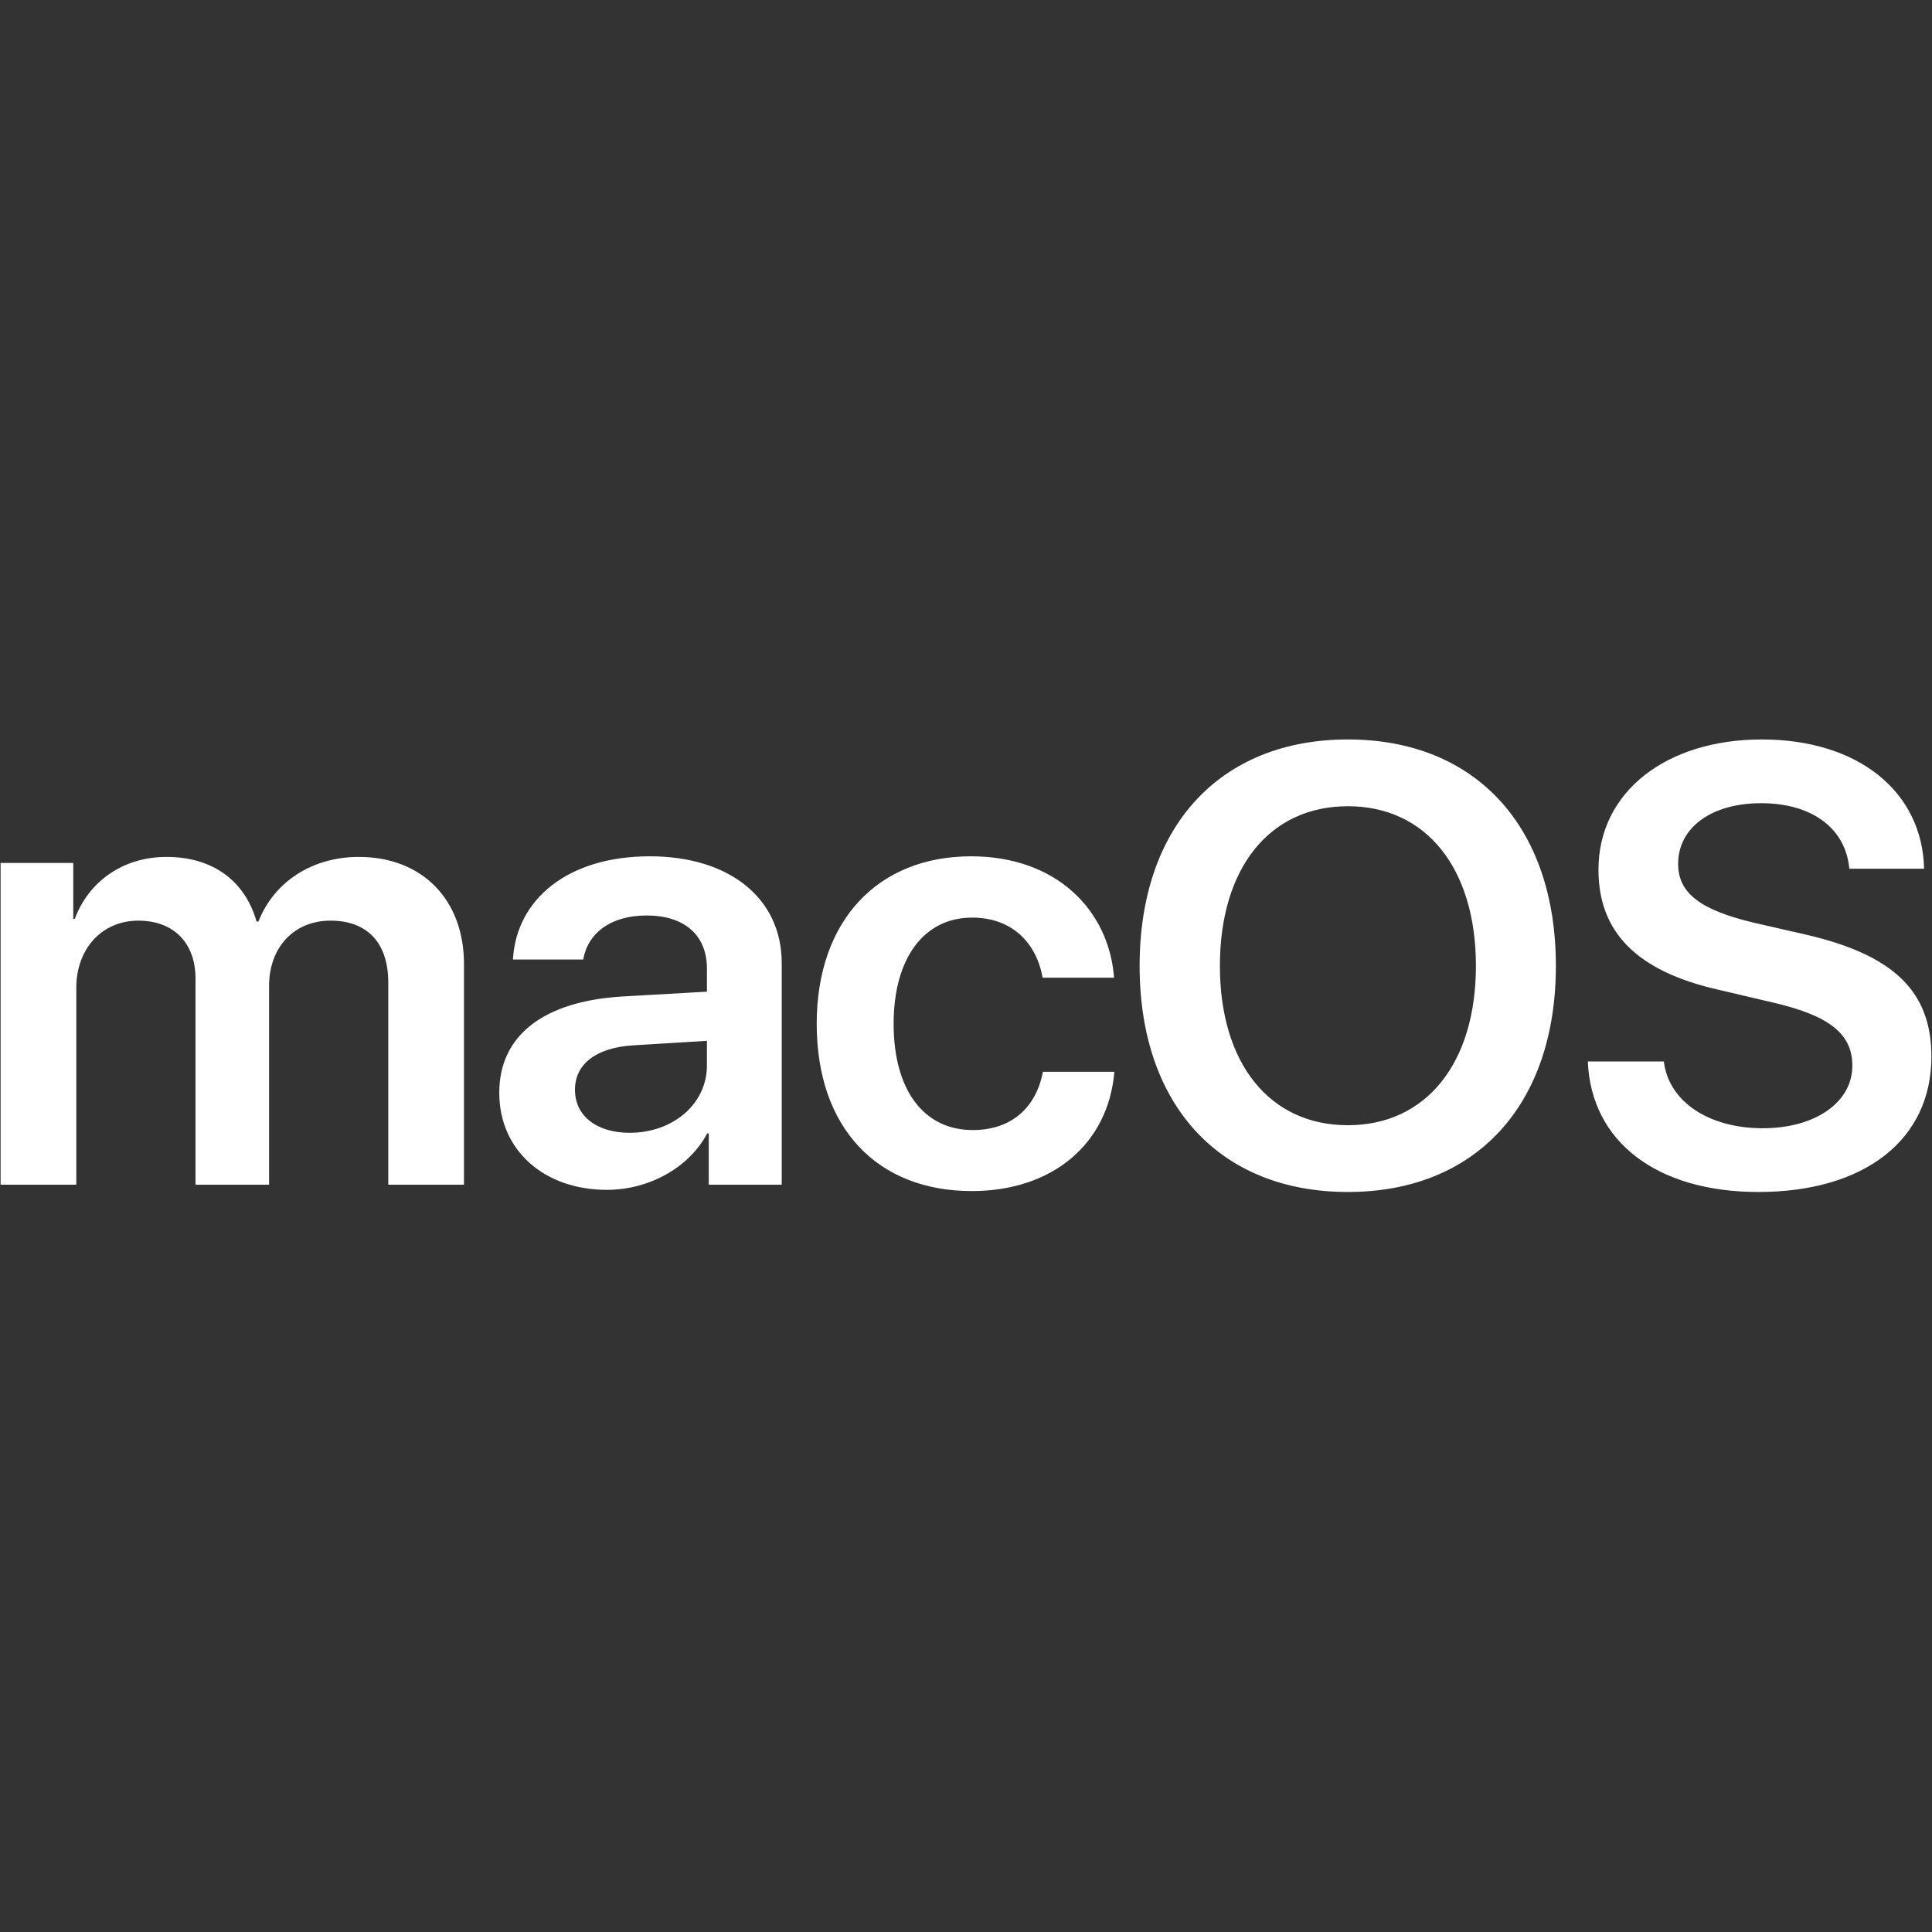 <?xml version="1.0" encoding="UTF-8" standalone="no"?>
<!DOCTYPE svg PUBLIC "-//W3C//DTD SVG 1.1//EN" "http://www.w3.org/Graphics/SVG/1.1/DTD/svg11.dtd">
<svg width="100%" height="100%" viewBox="0 0 1080 1080" version="1.1" xmlns="http://www.w3.org/2000/svg" xmlns:xlink="http://www.w3.org/1999/xlink" xml:space="preserve" xmlns:serif="http://www.serif.com/" style="fill-rule:evenodd;clip-rule:evenodd;stroke-linejoin:round;stroke-miterlimit:2;">
    <rect x="0" y="0" width="1080" height="1080" fill="#333333" stroke="none"/>
    <g transform="matrix(1.619,0,0,1.619,-0.206,33.906)">
        <path d="M0.333,388.108L26.475,388.108L26.475,320.096C26.475,306.682 35.293,296.937 47.891,296.937C60.069,296.937 67.628,304.587 67.628,316.952L67.628,388.106L93.034,388.106L93.034,319.466C93.034,306.157 101.643,296.935 114.241,296.935C127.049,296.935 134.188,304.69 134.188,318.313L134.188,388.107L160.329,388.107L160.329,311.923C160.329,289.707 145.946,274.931 124.004,274.931C107.941,274.931 94.714,283.524 89.358,297.252L88.728,297.252C84.634,283 73.401,274.931 57.654,274.931C42.537,274.931 30.778,283.419 25.949,296.309L25.424,296.309L25.424,277.027L0.333,277.027L0.333,388.108ZM217.549,370.189C206.211,370.189 198.652,364.425 198.652,355.308C198.652,346.505 205.896,340.846 218.494,340.008L244.215,338.436L244.215,346.924C244.215,360.338 232.352,370.189 217.549,370.189ZM209.675,389.89C223.953,389.89 237.917,382.45 244.321,370.398L244.846,370.398L244.846,388.109L270.042,388.109L270.042,311.608C270.042,289.287 252.09,274.721 224.479,274.721C196.134,274.721 178.393,289.601 177.237,310.35L201.488,310.35C203.168,301.128 211.042,295.155 223.43,295.155C236.343,295.155 244.217,301.861 244.217,313.494L244.217,321.458L214.82,323.135C187.735,324.811 172.512,336.653 172.512,356.355C172.512,376.37 188.155,389.89 209.676,389.89L209.675,389.89ZM384.793,316.638C383.008,293.269 364.846,274.721 335.452,274.721C303.117,274.721 282.119,297.042 282.119,332.566C282.119,368.616 303.116,390.306 335.661,390.306C363.588,390.306 382.799,373.958 384.898,349.121L360.226,349.121C357.812,361.696 349.203,369.241 335.975,369.241C319.388,369.241 308.68,355.827 308.68,332.563C308.68,309.718 319.284,295.885 335.766,295.885C349.729,295.885 358.022,304.792 360.122,316.634L384.793,316.634L384.793,316.638ZM465.53,234.375C421.333,234.375 393.616,264.451 393.616,312.552C393.616,360.654 421.331,390.625 465.53,390.625C509.623,390.625 537.34,360.654 537.34,312.552C537.34,264.451 509.626,234.375 465.53,234.375ZM465.53,257.43C492.511,257.43 509.728,278.808 509.728,312.552C509.728,346.191 492.511,367.569 465.53,367.569C438.445,367.569 421.333,346.191 421.333,312.552C421.333,278.809 438.446,257.43 465.53,257.43ZM548.367,345.563C549.522,373.439 572.408,390.625 607.263,390.625C643.903,390.625 667,372.6 667,343.886C667,321.356 653.982,308.675 623.222,301.655L605.794,297.672C587.212,293.271 579.548,287.403 579.548,277.342C579.548,264.767 591.097,256.384 608.209,256.384C625.531,256.384 637.393,264.872 638.654,279.019L664.48,279.019C663.85,252.401 641.803,234.376 608.42,234.376C575.454,234.376 552.042,252.505 552.042,279.333C552.042,300.921 565.27,314.335 593.194,320.727L612.826,325.339C631.933,329.845 639.702,336.132 639.702,347.031C639.702,359.606 626.999,368.618 608.733,368.618C590.256,368.618 576.294,359.501 574.614,345.564L548.368,345.564L548.367,345.563Z" style="fill:white;fill-rule:nonzero;"/>
    </g>
</svg>

